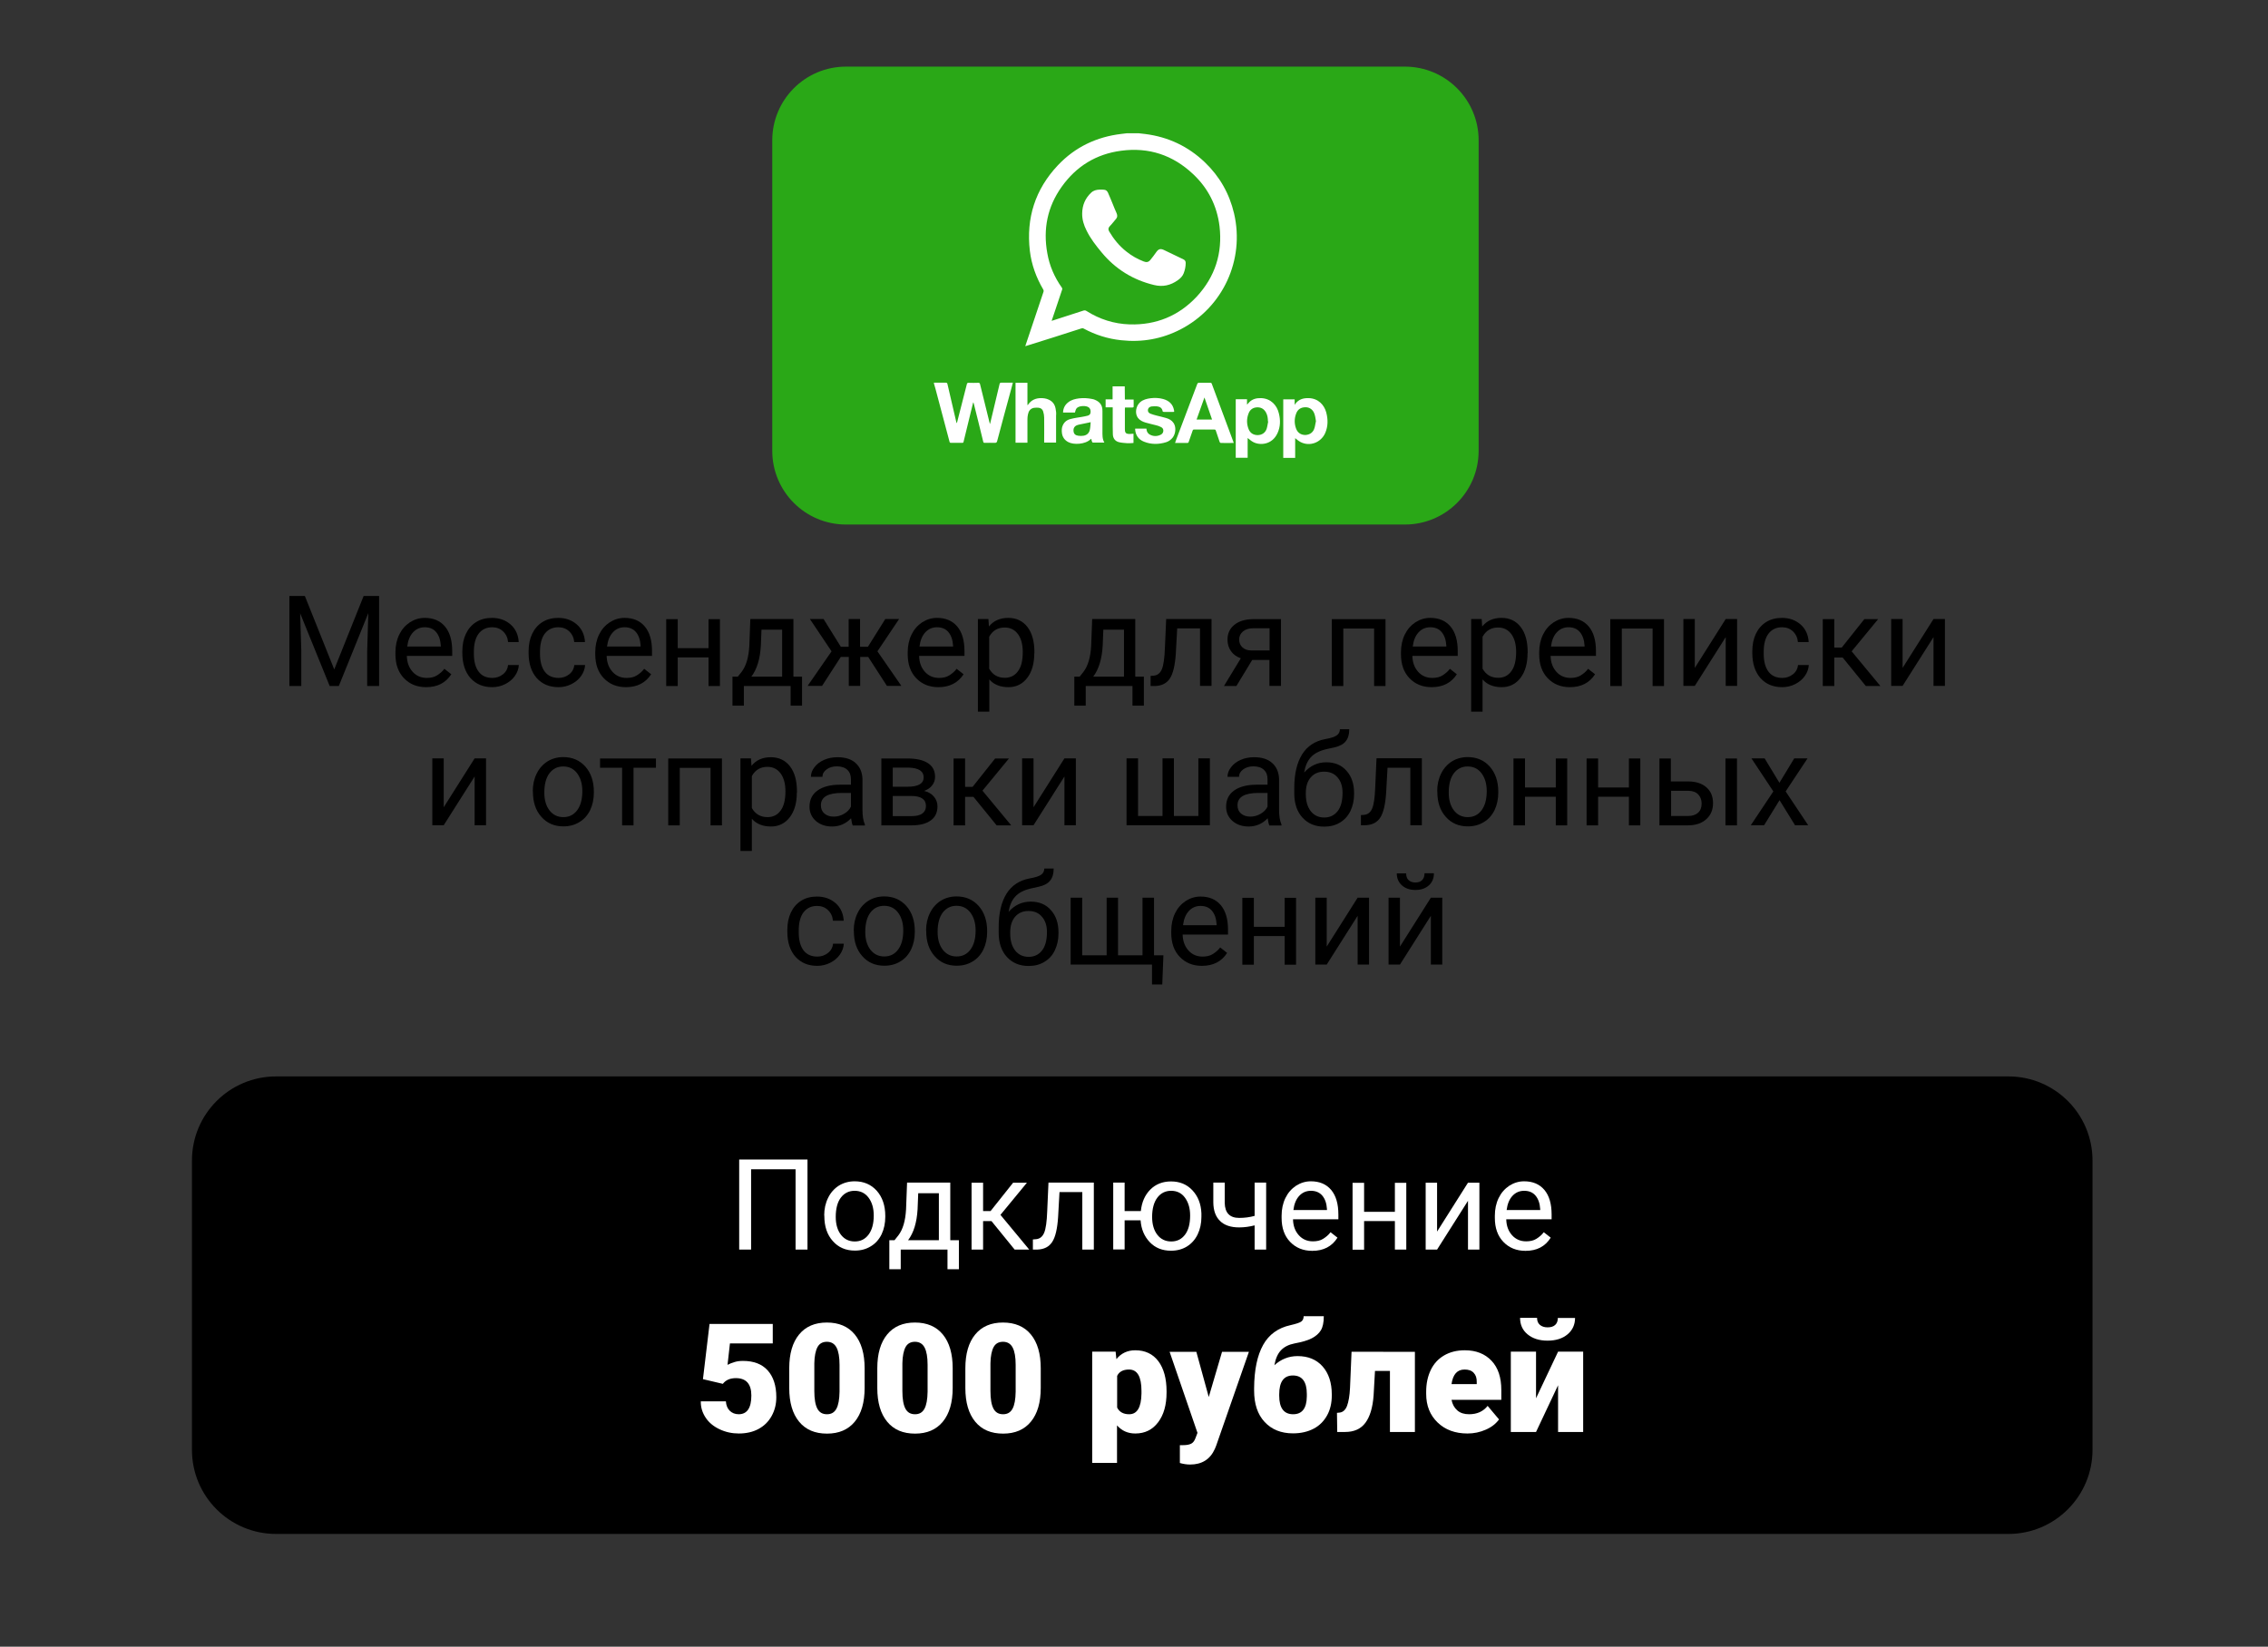 <?xml version="1.0" encoding="UTF-8"?> <!-- Generator: Adobe Illustrator 24.3.0, SVG Export Plug-In . SVG Version: 6.00 Build 0) --> <svg xmlns="http://www.w3.org/2000/svg" xmlns:xlink="http://www.w3.org/1999/xlink" id="Слой_1" x="0px" y="0px" viewBox="0 0 179 130" style="enable-background:new 0 0 179 130;" xml:space="preserve"><rect x="0" y="0" width="179" height="130" fill="#333333" stroke="none"/> <style type="text/css"> .st0{fill:#1C2585;} .st1{fill:#FFFFFF;} .st2{fill:#003E77;} .st3{fill:#2AA817;} .st4{fill:url(#SVGID_3_);} .st5{fill:#C8DAEA;} .st6{fill:#A9C9DD;} .st7{fill:url(#SVGID_4_);} .st8{fill:#FFDE00;} .st9{fill:#D71921;} .st10{clip-path:url(#SVGID_6_);} .st11{clip-path:url(#SVGID_7_);} .st12{clip-path:url(#SVGID_8_);} .st13{fill:none;} .st14{fill:#6D00AE;} .st15{fill:#34454F;} .st16{fill:#E9592F;} .st17{fill:#CCCCCC;} .st18{fill:#C1D4DB;} .st19{fill:#EB00BB;} .st20{fill:#00A4FF;} .st21{fill:#420084;} .st22{fill:#FF3032;} .st23{fill:#FE0000;} .st24{fill:#F4021B;} .st25{fill:#F8D509;} .st26{fill:#0052E0;} .st27{fill:#97CF26;} .st28{fill:#00AAFF;} .st29{fill:#FF6163;} .st30{fill:#A169F7;} .st31{fill:url(#SVGID_10_);} .st32{fill:url(#SVGID_11_);} .st33{fill:url(#SVGID_12_);} .st34{fill:url(#SVGID_14_);} .st35{fill:url(#SVGID_15_);} .st36{fill:url(#SVGID_16_);} .st37{fill:#474747;} .st38{fill:#F47200;} .st39{fill:#001F6F;} .st40{fill:url(#SVGID_17_);} .st41{fill:url(#SVGID_18_);} .st42{fill:url(#SVGID_19_);} .st43{fill:url(#SVGID_20_);} .st44{fill:url(#SVGID_21_);} .st45{fill:url(#SVGID_22_);} .st46{fill:url(#SVGID_23_);} .st47{fill:url(#SVGID_24_);} .st48{stroke:#000000;stroke-miterlimit:10;} </style> <g> <g> <path class="st3" d="M110.88,41.41H66.77c-3.21,0-5.82-2.6-5.82-5.82V11.08c0-3.21,2.6-5.82,5.82-5.82h44.11 c3.21,0,5.82,2.6,5.82,5.82v24.51C116.7,38.81,114.09,41.41,110.88,41.41z"></path> <g> <path class="st1" d="M85.34,25.93c0.07-0.02,0.12-0.03,0.19,0.01c0.93,0.5,1.91,0.81,2.96,0.92c1.65,0.18,3.22-0.1,4.69-0.86 c3.34-1.73,5.07-5.48,4.22-9.14c-0.37-1.58-1.14-2.93-2.31-4.05c-1.32-1.26-2.89-2-4.7-2.23c-0.17-0.02-0.35-0.04-0.52-0.06 c-0.31,0-0.62,0-0.93,0c-0.14,0.02-0.28,0.03-0.42,0.05c-1.97,0.23-3.67,1.04-5.03,2.48c-1.79,1.9-2.51,4.17-2.21,6.75 c0.13,1.09,0.5,2.11,1.06,3.06c0.03,0.06,0.04,0.1,0.02,0.17c-0.47,1.4-0.94,2.8-1.41,4.2c-0.01,0.03-0.02,0.06-0.03,0.1 c0.05-0.02,0.09-0.03,0.13-0.04C82.48,26.85,83.91,26.39,85.34,25.93z M83.79,14.75c1.15-1.62,2.72-2.59,4.7-2.85 c2.18-0.29,4.08,0.34,5.68,1.85c1.18,1.11,1.88,2.49,2.08,4.11c0.25,2.12-0.35,3.99-1.8,5.56c-1.42,1.52-3.21,2.25-5.29,2.19 c-1.23-0.04-2.37-0.4-3.41-1.06c-0.08-0.05-0.15-0.06-0.24-0.03c-0.79,0.26-1.59,0.51-2.38,0.77c-0.03,0.01-0.07,0.02-0.13,0.04 c0.11-0.32,0.21-0.62,0.31-0.92c0.17-0.52,0.35-1.03,0.52-1.55c0.02-0.06,0.01-0.11-0.03-0.16c-0.58-0.82-0.97-1.72-1.14-2.7 C82.31,18.08,82.67,16.32,83.79,14.75z"></path> <path class="st1" d="M78.89,30.32c-0.24,1.02-0.48,2.04-0.73,3.06c-0.01,0.03-0.02,0.05-0.03,0.1c-0.01-0.06-0.02-0.08-0.03-0.11 c-0.25-1.01-0.5-2.03-0.75-3.04c-0.02-0.09-0.06-0.11-0.14-0.11c-0.25,0.01-0.51,0.01-0.76,0c-0.08,0-0.12,0.02-0.14,0.1 c-0.22,0.89-0.45,1.77-0.68,2.66c-0.04,0.14-0.07,0.29-0.11,0.43c-0.03-0.04-0.04-0.07-0.05-0.11c-0.23-0.99-0.46-1.98-0.69-2.97 c-0.02-0.1-0.06-0.12-0.15-0.12c-0.31,0-0.61,0-0.92,0c0,0.02,0,0.04,0,0.06c0.04,0.14,0.08,0.28,0.12,0.42 c0.37,1.39,0.74,2.78,1.11,4.18c0.02,0.07,0.04,0.09,0.12,0.09c0.29,0,0.59,0,0.88,0c0.07,0,0.1-0.02,0.11-0.09 c0.19-0.8,0.39-1.59,0.58-2.38c0.06-0.24,0.12-0.49,0.18-0.73c0.03,0.04,0.04,0.08,0.05,0.12c0.25,1,0.5,1.99,0.74,2.99 c0.02,0.07,0.04,0.09,0.11,0.09c0.27,0,0.54-0.01,0.81,0c0.11,0,0.15-0.03,0.18-0.14c0.37-1.4,0.75-2.8,1.13-4.19 c0.04-0.13,0.07-0.27,0.11-0.42c-0.31,0-0.61,0-0.91,0C78.94,30.21,78.91,30.24,78.89,30.32z"></path> <path class="st1" d="M95.64,30.3c-0.02-0.06-0.05-0.08-0.12-0.08c-0.3,0-0.59,0-0.89,0c-0.08,0-0.11,0.03-0.14,0.1 c-0.55,1.46-1.11,2.93-1.66,4.39c-0.03,0.08-0.06,0.17-0.09,0.26c0.33,0,0.65,0,0.96,0c0.07,0,0.1-0.02,0.12-0.09 c0.1-0.3,0.21-0.59,0.31-0.89c0.02-0.06,0.05-0.08,0.11-0.08c0.53,0,1.06,0,1.6,0c0.07,0,0.1,0.02,0.12,0.09 c0.1,0.3,0.2,0.59,0.3,0.89c0.01,0.03,0.05,0.07,0.08,0.08c0.34,0.01,0.67,0,1.03,0c-0.01-0.04-0.02-0.07-0.03-0.1 C96.77,33.34,96.2,31.82,95.64,30.3z M94.44,33.12c0.2-0.58,0.41-1.14,0.62-1.74c0.2,0.59,0.4,1.16,0.6,1.74 C95.24,33.12,94.85,33.12,94.44,33.12z"></path> <path class="st1" d="M99.53,31.43c-0.37-0.01-0.7,0.07-0.96,0.35c-0.05,0.05-0.08,0.1-0.13,0.15c-0.01,0-0.01,0-0.02-0.01 c0-0.13,0-0.27,0-0.4c-0.3,0-0.59,0-0.89,0c0,1.54,0,3.08,0,4.62c0.31,0,0.62,0,0.94,0c0-0.53,0-1.06,0-1.56 c0.15,0.11,0.29,0.25,0.46,0.33c0.53,0.27,1.47,0.2,1.89-0.7c0.24-0.51,0.25-1.05,0.11-1.59C100.78,32,100.31,31.46,99.53,31.43z M99.97,33.85c-0.11,0.32-0.37,0.49-0.7,0.5c-0.34,0-0.59-0.15-0.72-0.46c-0.17-0.42-0.17-0.85,0-1.27 c0.11-0.28,0.33-0.44,0.64-0.46c0.33-0.02,0.57,0.12,0.73,0.41c0.12,0.22,0.15,0.46,0.15,0.7c0.01,0,0.02,0,0.02,0.01 C100.05,33.46,100.03,33.66,99.97,33.85z"></path> <path class="st1" d="M104.67,32.55c-0.16-0.58-0.62-1.1-1.39-1.12c-0.43-0.01-0.8,0.1-1.06,0.47c-0.01,0.01-0.01,0.03-0.01,0.05 c-0.01-0.01-0.02-0.02-0.03-0.02c0-0.13,0-0.26,0-0.4c-0.31,0-0.6,0-0.9,0c0,1.54,0,3.08,0,4.62c0.32,0,0.63,0,0.94,0 c0-0.27,0-0.53,0-0.8c0-0.26,0-0.53,0-0.76c0.06,0.05,0.13,0.11,0.2,0.16c0.07,0.05,0.15,0.11,0.23,0.15 c0.72,0.37,1.6,0.05,1.94-0.71C104.82,33.66,104.82,33.11,104.67,32.55z M103.75,33.77c-0.09,0.35-0.36,0.55-0.71,0.57 c-0.35,0.01-0.63-0.17-0.75-0.51c-0.14-0.38-0.14-0.78,0-1.16c0.12-0.35,0.38-0.52,0.75-0.52c0.33,0,0.6,0.2,0.71,0.55 c0.06,0.18,0.08,0.37,0.11,0.55C103.81,33.44,103.8,33.61,103.75,33.77z"></path> <path class="st1" d="M83.31,32.25c-0.06-0.32-0.23-0.56-0.54-0.7c-0.19-0.09-0.4-0.12-0.61-0.12c-0.41,0-0.76,0.15-1,0.49 c-0.02,0.02-0.03,0.04-0.05,0.06c-0.01,0-0.01-0.01-0.02-0.01c0-0.58,0-1.17,0-1.75c-0.32,0-0.63,0-0.94,0c0,1.58,0,3.16,0,4.73 c0.32,0,0.62,0,0.94,0c0-0.05,0-0.08,0-0.12c0-0.57,0-1.15,0-1.72c0-0.13,0.01-0.26,0.04-0.39c0.05-0.26,0.18-0.46,0.46-0.52 c0.12-0.02,0.25-0.02,0.38-0.01c0.18,0.02,0.31,0.12,0.36,0.29c0.05,0.16,0.08,0.33,0.08,0.49c0.01,0.62,0,1.24,0,1.86 c0,0.04,0,0.08,0,0.11c0.32,0,0.63,0,0.94,0c0-0.03,0-0.05,0-0.07c0-0.69,0-1.37,0-2.06C83.37,32.63,83.35,32.44,83.31,32.25z"></path> <path class="st1" d="M87.01,34.01c0-0.52,0-1.04,0-1.57c0-0.43-0.18-0.7-0.58-0.87c-0.07-0.03-0.15-0.06-0.23-0.07 c-0.34-0.07-0.69-0.09-1.03-0.05c-0.31,0.04-0.61,0.11-0.86,0.31c-0.26,0.2-0.4,0.47-0.41,0.81c0.31,0,0.62,0,0.94,0 c0.06-0.24,0.09-0.31,0.19-0.39c0.2-0.15,0.67-0.17,0.88-0.03c0.15,0.1,0.18,0.26,0.16,0.42c-0.01,0.15-0.12,0.22-0.24,0.25 c-0.14,0.04-0.29,0.06-0.43,0.09c-0.3,0.05-0.61,0.09-0.91,0.17c-0.28,0.07-0.49,0.23-0.61,0.5c-0.09,0.19-0.09,0.39-0.07,0.59 c0.04,0.33,0.2,0.57,0.5,0.73c0.42,0.23,1.34,0.19,1.76-0.22c0.02-0.01,0.04-0.02,0.06-0.04c0.02,0.09,0.03,0.17,0.06,0.24 c0.01,0.02,0.04,0.06,0.06,0.06c0.3,0,0.6,0,0.91,0C86.99,34.65,87.01,34.33,87.01,34.01z M86.01,33.95 c-0.06,0.25-0.24,0.41-0.5,0.45c-0.13,0.02-0.28,0.02-0.41,0c-0.23-0.03-0.35-0.15-0.37-0.35c-0.03-0.22,0.06-0.4,0.27-0.48 c0.16-0.06,0.34-0.08,0.51-0.12c0.18-0.04,0.36-0.08,0.57-0.12C86.06,33.53,86.06,33.75,86.01,33.95z"></path> <path class="st1" d="M92.62,33.39c-0.14-0.21-0.35-0.32-0.59-0.39c-0.23-0.07-0.47-0.12-0.7-0.18c-0.18-0.05-0.36-0.09-0.53-0.16 c-0.16-0.06-0.22-0.18-0.2-0.32c0.02-0.12,0.11-0.22,0.27-0.25c0.15-0.02,0.3-0.02,0.45-0.01c0.23,0.03,0.4,0.13,0.44,0.39 c0,0.02,0.06,0.05,0.09,0.05c0.25,0,0.49,0,0.74,0c0.02,0,0.04-0.01,0.08-0.01c0-0.04-0.01-0.08-0.01-0.12 c-0.09-0.49-0.4-0.76-0.86-0.89c-0.33-0.09-0.67-0.1-1-0.06c-0.29,0.04-0.58,0.11-0.81,0.31c-0.35,0.3-0.44,0.89-0.18,1.24 c0.15,0.2,0.37,0.3,0.6,0.37c0.27,0.08,0.55,0.14,0.82,0.21c0.13,0.03,0.25,0.07,0.37,0.13c0.17,0.07,0.24,0.2,0.21,0.36 c-0.02,0.12-0.1,0.21-0.2,0.26c-0.29,0.14-0.58,0.14-0.86-0.01c-0.15-0.08-0.24-0.22-0.26-0.4c0-0.02-0.01-0.04-0.01-0.07 c-0.3,0-0.59,0-0.88,0c-0.01,0.01-0.01,0.02-0.01,0.02c0,0.02,0,0.03,0,0.05c0.04,0.46,0.27,0.79,0.7,0.96 c0.57,0.23,1.16,0.22,1.75,0.04c0.22-0.07,0.4-0.21,0.54-0.4C92.8,34.19,92.83,33.69,92.62,33.39z"></path> <path class="st1" d="M88.77,30.5c-0.32,0-0.63,0-0.96,0c0,0.34,0,0.68,0,1.03c-0.19,0-0.37,0-0.55,0c0,0.22,0,0.42,0,0.63 c0.19,0,0.36,0,0.56,0c0,0.05,0,0.09,0,0.12c0,0.46,0,0.93,0,1.39c0,0.2,0,0.4,0.01,0.61c0.01,0.32,0.17,0.55,0.49,0.63 c0.21,0.05,0.43,0.06,0.65,0.08c0.16,0.01,0.33-0.01,0.49-0.02c0-0.26,0-0.49,0-0.73c-0.1,0.01-0.2,0.02-0.29,0.02 c-0.31,0-0.39-0.08-0.39-0.39c0-0.53,0-1.06,0-1.6c0-0.03,0-0.06,0.01-0.1c0.05,0,0.08,0,0.12,0c0.16,0,0.32,0,0.48,0 c0.03,0,0.08-0.03,0.08-0.04c0.01-0.19,0-0.39,0-0.59c-0.23,0-0.45,0-0.69,0C88.77,31.18,88.77,30.84,88.77,30.5z"></path> <path class="st1" d="M86.94,19.92c1.09,1.32,2.48,2.18,4.14,2.58c0.69,0.17,1.31,0.03,1.88-0.38c0.2-0.14,0.37-0.31,0.46-0.54 c0.1-0.26,0.16-0.53,0.16-0.82c0-0.13-0.05-0.22-0.17-0.28c-0.52-0.25-1.04-0.5-1.56-0.75c-0.27-0.12-0.42-0.07-0.59,0.17 c-0.15,0.21-0.3,0.42-0.47,0.62c-0.14,0.18-0.31,0.21-0.53,0.12c-0.49-0.19-0.95-0.45-1.36-0.78c-0.56-0.44-1-0.98-1.36-1.59 c-0.08-0.14-0.08-0.27,0.03-0.39c0.06-0.07,0.12-0.14,0.19-0.21c0.11-0.14,0.23-0.27,0.34-0.41c0.1-0.13,0.09-0.27,0.03-0.42 c-0.11-0.24-0.21-0.49-0.31-0.74c-0.12-0.29-0.24-0.59-0.37-0.88c-0.06-0.13-0.15-0.23-0.31-0.24c-0.12-0.01-0.24-0.02-0.36-0.01 c-0.24,0.01-0.47,0.06-0.66,0.24c-0.47,0.44-0.7,0.99-0.71,1.63c-0.01,0.49,0.13,0.94,0.35,1.37 C86.07,18.84,86.5,19.39,86.94,19.92z"></path> </g> </g> <path d="M158.51,121.1H21.79c-3.67,0-6.64-2.97-6.64-6.64V91.62c0-3.67,2.97-6.64,6.64-6.64h136.72c3.67,0,6.64,2.97,6.64,6.64 v22.84C165.15,118.12,162.18,121.1,158.51,121.1z"></path> <g> <path class="st1" d="M63.73,98.65h-0.94v-6.34h-3.51v6.34h-0.94v-7.11h5.39V98.65z"></path> <path class="st1" d="M65.05,95.96c0-0.52,0.1-0.98,0.31-1.4c0.2-0.41,0.49-0.73,0.85-0.96c0.36-0.22,0.78-0.34,1.24-0.34 c0.72,0,1.3,0.25,1.75,0.75c0.44,0.5,0.67,1.16,0.67,1.99v0.06c0,0.51-0.1,0.98-0.29,1.38c-0.2,0.41-0.48,0.73-0.85,0.95 c-0.37,0.23-0.79,0.34-1.26,0.34c-0.72,0-1.3-0.25-1.74-0.75c-0.45-0.5-0.67-1.16-0.67-1.98V95.96z M65.96,96.07 c0,0.59,0.14,1.06,0.41,1.41c0.27,0.35,0.64,0.53,1.09,0.53c0.46,0,0.82-0.18,1.09-0.54s0.41-0.86,0.41-1.51 c0-0.58-0.14-1.05-0.41-1.41c-0.27-0.36-0.64-0.54-1.1-0.54c-0.45,0-0.81,0.18-1.08,0.53S65.96,95.41,65.96,96.07z"></path> <path class="st1" d="M70.6,97.91l0.31-0.39c0.35-0.46,0.55-1.14,0.6-2.05l0.08-2.11H75v4.55h0.68v2.29h-0.9v-1.55h-3.69v1.55h-0.9 l0-2.29H70.6z M71.67,97.91h2.43V94.2h-1.63l-0.05,1.26C72.36,96.51,72.11,97.33,71.67,97.91z"></path> <path class="st1" d="M78.25,96.4h-0.66v2.25h-0.91v-5.28h0.91v2.24h0.59l1.78-2.24h1.09l-2.09,2.54l2.27,2.74h-1.15L78.25,96.4z"></path> <path class="st1" d="M86.33,93.37v5.28h-0.91v-4.54h-1.8l-0.11,1.98c-0.06,0.91-0.21,1.56-0.46,1.95 c-0.25,0.39-0.64,0.59-1.17,0.61h-0.36v-0.8l0.26-0.02c0.29-0.03,0.5-0.2,0.63-0.51s0.21-0.87,0.24-1.7l0.1-2.26H86.33z"></path> <path class="st1" d="M88.77,95.61h1.27c0.07-0.7,0.32-1.27,0.75-1.7c0.43-0.43,0.98-0.64,1.63-0.64c0.69,0,1.25,0.23,1.69,0.7 s0.68,1.07,0.71,1.82l0,0.28c0,0.51-0.1,0.98-0.3,1.39s-0.49,0.73-0.85,0.95s-0.78,0.33-1.25,0.33c-0.68,0-1.24-0.22-1.67-0.67 s-0.68-1.02-0.73-1.73h-1.26v2.3h-0.9v-5.28h0.9V95.61z M90.93,96.07c0,0.59,0.14,1.06,0.41,1.41c0.27,0.35,0.64,0.53,1.1,0.53 s0.82-0.18,1.09-0.54c0.27-0.36,0.4-0.86,0.4-1.51c0-0.58-0.14-1.04-0.41-1.41s-0.64-0.54-1.09-0.54c-0.45,0-0.81,0.18-1.08,0.53 S90.93,95.41,90.93,96.07z"></path> <path class="st1" d="M99.93,98.65h-0.91v-1.91c-0.4,0.1-0.8,0.16-1.22,0.16c-0.66,0-1.17-0.17-1.51-0.51 c-0.35-0.34-0.52-0.82-0.53-1.45v-1.58h0.9v1.61c0.02,0.79,0.4,1.18,1.14,1.18c0.42,0,0.82-0.05,1.22-0.16v-2.63h0.91V98.65z"></path> <path class="st1" d="M103.57,98.75c-0.72,0-1.3-0.24-1.75-0.71s-0.67-1.1-0.67-1.89v-0.17c0-0.52,0.1-0.99,0.3-1.4 c0.2-0.41,0.48-0.73,0.84-0.97c0.36-0.23,0.75-0.35,1.17-0.35c0.69,0,1.22,0.23,1.6,0.68s0.57,1.1,0.57,1.94v0.38h-3.58 c0.01,0.52,0.17,0.94,0.46,1.26c0.29,0.32,0.66,0.48,1.11,0.48c0.32,0,0.59-0.06,0.81-0.2s0.42-0.3,0.58-0.52l0.55,0.43 C105.12,98.41,104.45,98.75,103.57,98.75z M103.46,94.01c-0.36,0-0.67,0.13-0.92,0.4s-0.4,0.64-0.46,1.12h2.65v-0.07 c-0.03-0.46-0.15-0.81-0.37-1.07S103.83,94.01,103.46,94.01z"></path> <path class="st1" d="M110.99,98.65h-0.9V96.4h-2.43v2.26h-0.91v-5.28h0.91v2.29h2.43v-2.29h0.9V98.65z"></path> <path class="st1" d="M115.86,93.37h0.9v5.28h-0.9V94.8l-2.44,3.85h-0.9v-5.28h0.9v3.86L115.86,93.37z"></path> <path class="st1" d="M120.4,98.75c-0.72,0-1.3-0.24-1.75-0.71s-0.67-1.1-0.67-1.89v-0.17c0-0.52,0.1-0.99,0.3-1.4 c0.2-0.41,0.48-0.73,0.84-0.97c0.36-0.23,0.75-0.35,1.17-0.35c0.69,0,1.22,0.23,1.6,0.68s0.57,1.1,0.57,1.94v0.38h-3.58 c0.01,0.52,0.17,0.94,0.46,1.26c0.29,0.32,0.66,0.48,1.11,0.48c0.32,0,0.59-0.06,0.81-0.2s0.42-0.3,0.58-0.52l0.55,0.43 C121.95,98.41,121.29,98.75,120.4,98.75z M120.29,94.01c-0.36,0-0.67,0.13-0.92,0.4s-0.4,0.64-0.46,1.12h2.65v-0.07 c-0.03-0.46-0.15-0.81-0.37-1.07S120.67,94.01,120.29,94.01z"></path> <path class="st1" d="M55.48,108.88l0.52-4.36h4.99v1.54h-3.38l-0.19,1.69c0.14-0.08,0.33-0.15,0.55-0.22s0.45-0.09,0.67-0.09 c0.85,0,1.5,0.25,1.95,0.75s0.68,1.21,0.68,2.11c0,0.55-0.12,1.04-0.37,1.49s-0.59,0.78-1.03,1.02s-0.96,0.36-1.56,0.36 c-0.54,0-1.04-0.11-1.51-0.33s-0.84-0.52-1.1-0.91s-0.4-0.82-0.39-1.3h1.98c0.02,0.31,0.12,0.56,0.3,0.74s0.42,0.28,0.71,0.28 c0.66,0,1-0.49,1-1.48c0-0.91-0.41-1.37-1.22-1.37c-0.46,0-0.8,0.15-1.03,0.45L55.48,108.88z"></path> <path class="st1" d="M68.24,109.57c0,1.15-0.26,2.04-0.78,2.67s-1.25,0.94-2.19,0.94c-0.95,0-1.68-0.31-2.2-0.94 s-0.78-1.52-0.78-2.66v-1.56c0-1.15,0.26-2.04,0.78-2.67s1.25-0.94,2.19-0.94s1.68,0.31,2.2,0.94s0.78,1.52,0.78,2.67V109.57z M66.26,107.75c0-0.61-0.08-1.07-0.24-1.37s-0.41-0.45-0.76-0.45c-0.34,0-0.59,0.14-0.74,0.42s-0.24,0.71-0.25,1.28v2.18 c0,0.64,0.08,1.1,0.24,1.4s0.41,0.44,0.76,0.44c0.34,0,0.58-0.14,0.74-0.43s0.24-0.74,0.25-1.35V107.75z"></path> <path class="st1" d="M75.19,109.57c0,1.15-0.26,2.04-0.78,2.67s-1.25,0.94-2.19,0.94c-0.95,0-1.68-0.31-2.2-0.94 s-0.78-1.52-0.78-2.66v-1.56c0-1.15,0.26-2.04,0.78-2.67s1.25-0.94,2.19-0.94s1.68,0.31,2.2,0.94s0.78,1.52,0.78,2.67V109.57z M73.21,107.75c0-0.61-0.08-1.07-0.24-1.37s-0.41-0.45-0.76-0.45c-0.34,0-0.59,0.14-0.74,0.42s-0.24,0.71-0.25,1.28v2.18 c0,0.64,0.08,1.1,0.24,1.4s0.41,0.44,0.76,0.44c0.34,0,0.58-0.14,0.74-0.43s0.24-0.74,0.25-1.35V107.75z"></path> <path class="st1" d="M82.14,109.57c0,1.15-0.26,2.04-0.78,2.67s-1.25,0.94-2.19,0.94c-0.95,0-1.68-0.31-2.2-0.94 s-0.78-1.52-0.78-2.66v-1.56c0-1.15,0.26-2.04,0.78-2.67s1.25-0.94,2.19-0.94s1.68,0.31,2.2,0.94s0.78,1.52,0.78,2.67V109.57z M80.16,107.75c0-0.61-0.08-1.07-0.24-1.37s-0.41-0.45-0.76-0.45c-0.34,0-0.59,0.14-0.74,0.42s-0.24,0.71-0.25,1.28v2.18 c0,0.64,0.08,1.1,0.24,1.4s0.41,0.44,0.76,0.44c0.34,0,0.58-0.14,0.74-0.43s0.24-0.74,0.25-1.35V107.75z"></path> <path class="st1" d="M92.07,109.93c0,0.98-0.22,1.77-0.67,2.36s-1.04,0.88-1.8,0.88c-0.58,0-1.06-0.21-1.44-0.64v2.96H86.2v-8.78 h1.85l0.06,0.59c0.38-0.47,0.88-0.7,1.49-0.7c0.78,0,1.39,0.29,1.82,0.86s0.65,1.37,0.65,2.38V109.93z M90.09,109.81 c0-1.13-0.33-1.69-0.98-1.69c-0.47,0-0.78,0.17-0.94,0.5v2.5c0.17,0.35,0.49,0.53,0.95,0.53c0.63,0,0.95-0.54,0.97-1.63V109.81z"></path> <path class="st1" d="M95.4,110.29l1.05-3.57h2.12l-2.58,7.4l-0.11,0.27c-0.37,0.82-1.02,1.23-1.95,1.23 c-0.26,0-0.53-0.04-0.81-0.12v-1.41h0.26c0.28,0,0.49-0.04,0.64-0.12s0.25-0.22,0.33-0.43l0.16-0.42l-2.2-6.4h2.11L95.4,110.29z"></path> <path class="st1" d="M102.41,107.06c0.83,0,1.49,0.27,1.97,0.81s0.73,1.28,0.73,2.22v0.08c0,0.59-0.12,1.12-0.37,1.57 s-0.6,0.81-1.06,1.05s-1,0.37-1.63,0.37c-0.94,0-1.68-0.3-2.24-0.9s-0.83-1.43-0.83-2.48v-0.19c0.01-1.45,0.25-2.58,0.71-3.41 s1.19-1.35,2.15-1.56c0.43-0.1,0.72-0.19,0.85-0.28s0.2-0.24,0.2-0.43h1.59c0,0.49-0.08,0.86-0.23,1.11s-0.39,0.46-0.71,0.63 s-0.78,0.3-1.37,0.41c-0.46,0.09-0.82,0.27-1.08,0.55s-0.42,0.67-0.51,1.17C101.11,107.3,101.72,107.06,102.41,107.06z M102.04,108.59c-0.72,0-1.08,0.5-1.08,1.5v0.09c0,0.98,0.37,1.47,1.1,1.47c0.71,0,1.07-0.47,1.08-1.41v-0.19 C103.14,109.08,102.77,108.59,102.04,108.59z"></path> <path class="st1" d="M111.67,106.71v6.34h-1.97v-4.82h-1.18l-0.11,1.94c-0.07,0.96-0.29,1.68-0.65,2.16s-0.89,0.72-1.6,0.72h-0.62 l-0.02-1.51l0.21-0.02c0.26-0.03,0.46-0.21,0.58-0.52s0.21-0.8,0.24-1.44l0.12-2.84H111.67z"></path> <path class="st1" d="M115.82,113.17c-0.97,0-1.76-0.29-2.36-0.87s-0.9-1.33-0.9-2.26v-0.16c0-0.65,0.12-1.22,0.36-1.72 s0.59-0.88,1.05-1.15s1.01-0.41,1.64-0.41c0.89,0,1.59,0.28,2.11,0.83s0.77,1.32,0.77,2.31v0.77h-3.93 c0.07,0.36,0.22,0.63,0.46,0.84s0.55,0.3,0.93,0.3c0.63,0,1.11-0.22,1.46-0.66l0.9,1.07c-0.25,0.34-0.59,0.61-1.05,0.81 S116.34,113.17,115.82,113.17z M115.59,108.12c-0.58,0-0.92,0.38-1.03,1.15h1.99v-0.15c0.01-0.32-0.07-0.56-0.24-0.74 S115.91,108.12,115.59,108.12z"></path> <path class="st1" d="M122.97,106.71h1.98v6.34h-1.98v-3.69l-1.74,3.69h-1.99v-6.34h1.99v3.68L122.97,106.71z M124.31,104.04 c0,0.54-0.2,0.97-0.59,1.3s-0.92,0.5-1.58,0.5s-1.18-0.17-1.58-0.5s-0.59-0.77-0.59-1.3h1.34c0,0.23,0.07,0.42,0.22,0.55 s0.35,0.2,0.61,0.2s0.46-0.06,0.6-0.19s0.21-0.31,0.21-0.55H124.31z"></path> </g> <g> <path d="M24.06,47.05l2.32,5.8l2.32-5.8h1.22v7.11h-0.94v-2.77l0.09-2.99l-2.33,5.76h-0.72l-2.33-5.74l0.09,2.97v2.77h-0.94v-7.11 H24.06z"></path> <path d="M33.63,54.25c-0.72,0-1.3-0.24-1.75-0.71s-0.67-1.1-0.67-1.89V51.5c0-0.52,0.1-0.99,0.3-1.4c0.2-0.41,0.48-0.73,0.84-0.97 c0.36-0.23,0.75-0.35,1.17-0.35c0.69,0,1.22,0.23,1.6,0.68s0.57,1.1,0.57,1.94v0.38h-3.58c0.01,0.52,0.17,0.94,0.46,1.26 c0.29,0.32,0.66,0.48,1.11,0.48c0.32,0,0.59-0.06,0.81-0.2s0.42-0.3,0.58-0.52l0.55,0.43C35.18,53.91,34.52,54.25,33.63,54.25z M33.52,49.52c-0.36,0-0.67,0.13-0.92,0.4s-0.4,0.64-0.46,1.12h2.65v-0.07c-0.03-0.46-0.15-0.81-0.37-1.07S33.9,49.52,33.52,49.52 z"></path> <path d="M38.86,53.52c0.32,0,0.6-0.1,0.84-0.29s0.37-0.44,0.4-0.73h0.85c-0.02,0.3-0.12,0.59-0.31,0.86s-0.45,0.49-0.77,0.65 c-0.32,0.16-0.66,0.24-1.02,0.24c-0.72,0-1.29-0.24-1.72-0.72c-0.42-0.48-0.64-1.14-0.64-1.97v-0.15c0-0.51,0.09-0.97,0.28-1.37 s0.46-0.71,0.81-0.93c0.35-0.22,0.77-0.33,1.25-0.33c0.59,0,1.08,0.18,1.48,0.53c0.39,0.35,0.6,0.82,0.63,1.38H40.1 c-0.03-0.34-0.16-0.62-0.39-0.84c-0.23-0.22-0.52-0.33-0.86-0.33c-0.46,0-0.81,0.17-1.07,0.5c-0.25,0.33-0.38,0.81-0.38,1.43v0.17 c0,0.61,0.13,1.08,0.38,1.41S38.39,53.52,38.86,53.52z"></path> <path d="M44.09,53.52c0.32,0,0.6-0.1,0.84-0.29s0.37-0.44,0.4-0.73h0.85c-0.02,0.3-0.12,0.59-0.31,0.86s-0.45,0.49-0.77,0.65 c-0.32,0.16-0.66,0.24-1.02,0.24c-0.72,0-1.29-0.24-1.72-0.72c-0.42-0.48-0.64-1.14-0.64-1.97v-0.15c0-0.51,0.09-0.97,0.28-1.37 s0.46-0.71,0.81-0.93c0.35-0.22,0.77-0.33,1.25-0.33c0.59,0,1.08,0.18,1.48,0.53c0.39,0.35,0.6,0.82,0.63,1.38h-0.85 c-0.03-0.34-0.16-0.62-0.39-0.84c-0.23-0.22-0.52-0.33-0.86-0.33c-0.46,0-0.81,0.17-1.07,0.5c-0.25,0.33-0.38,0.81-0.38,1.43v0.17 c0,0.61,0.13,1.08,0.38,1.41S43.63,53.52,44.09,53.52z"></path> <path d="M49.4,54.25c-0.72,0-1.3-0.24-1.75-0.71s-0.67-1.1-0.67-1.89V51.5c0-0.52,0.1-0.99,0.3-1.4c0.2-0.41,0.48-0.73,0.84-0.97 c0.36-0.23,0.75-0.35,1.17-0.35c0.69,0,1.22,0.23,1.6,0.68s0.57,1.1,0.57,1.94v0.38h-3.58c0.01,0.52,0.17,0.94,0.46,1.26 c0.29,0.32,0.66,0.48,1.11,0.48c0.32,0,0.59-0.06,0.81-0.2s0.42-0.3,0.58-0.52l0.55,0.43C50.95,53.91,50.29,54.25,49.4,54.25z M49.29,49.52c-0.36,0-0.67,0.13-0.92,0.4s-0.4,0.64-0.46,1.12h2.65v-0.07c-0.03-0.46-0.15-0.81-0.37-1.07 S49.67,49.52,49.29,49.52z"></path> <path d="M56.82,54.16h-0.9V51.9h-2.43v2.26h-0.91v-5.28h0.91v2.29h2.43v-2.29h0.9V54.16z"></path> <path d="M58.23,53.42l0.31-0.39c0.35-0.46,0.55-1.14,0.6-2.05l0.08-2.11h3.4v4.55h0.68v2.29h-0.9v-1.55h-3.69v1.55h-0.9l0-2.29 H58.23z M59.3,53.42h2.43v-3.71H60.1l-0.05,1.26C59.99,52.02,59.74,52.84,59.3,53.42z"></path> <path d="M68.52,51.86h-0.63v2.29h-0.9v-2.29h-0.63l-1.48,2.29h-1.14l1.89-2.73l-1.71-2.55H65l1.36,2.19h0.62v-2.19h0.9v2.19h0.62 l1.37-2.19h1.09l-1.71,2.55l1.89,2.73H70L68.52,51.86z"></path> <path d="M74.06,54.25c-0.72,0-1.3-0.24-1.75-0.71s-0.67-1.1-0.67-1.89V51.5c0-0.52,0.1-0.99,0.3-1.4c0.2-0.41,0.48-0.73,0.84-0.97 c0.36-0.23,0.75-0.35,1.17-0.35c0.69,0,1.22,0.23,1.6,0.68s0.57,1.1,0.57,1.94v0.38h-3.58c0.01,0.52,0.17,0.94,0.46,1.26 c0.29,0.32,0.66,0.48,1.11,0.48c0.32,0,0.59-0.06,0.81-0.2s0.42-0.3,0.58-0.52l0.55,0.43C75.61,53.91,74.94,54.25,74.06,54.25z M73.95,49.52c-0.36,0-0.67,0.13-0.92,0.4s-0.4,0.64-0.46,1.12h2.65v-0.07c-0.03-0.46-0.15-0.81-0.37-1.07 S74.32,49.52,73.95,49.52z"></path> <path d="M81.63,51.57c0,0.8-0.18,1.45-0.55,1.94s-0.87,0.74-1.49,0.74c-0.64,0-1.15-0.2-1.51-0.61v2.54h-0.9v-7.31h0.83l0.04,0.59 c0.37-0.46,0.88-0.68,1.53-0.68c0.63,0,1.14,0.24,1.51,0.72c0.37,0.48,0.55,1.14,0.55,2V51.57z M80.72,51.47 c0-0.6-0.13-1.07-0.38-1.41s-0.6-0.52-1.04-0.52c-0.55,0-0.96,0.24-1.23,0.73v2.52c0.27,0.48,0.68,0.72,1.24,0.72 c0.43,0,0.78-0.17,1.03-0.52C80.6,52.66,80.72,52.15,80.72,51.47z"></path> <path d="M85.21,53.42l0.31-0.39c0.35-0.46,0.55-1.14,0.6-2.05l0.08-2.11h3.4v4.55h0.68v2.29h-0.9v-1.55h-3.69v1.55h-0.9l0-2.29 H85.21z M86.28,53.42h2.43v-3.71h-1.63l-0.05,1.26C86.97,52.02,86.72,52.84,86.28,53.42z"></path> <path d="M95.62,48.87v5.28h-0.91v-4.54h-1.8L92.8,51.6c-0.06,0.91-0.21,1.56-0.46,1.95c-0.25,0.39-0.64,0.59-1.17,0.61h-0.36v-0.8 l0.26-0.02c0.29-0.03,0.5-0.2,0.63-0.51s0.21-0.87,0.24-1.7l0.1-2.26H95.62z"></path> <path d="M101.1,48.87v5.28h-0.91V52.1h-1.36l-1.25,2.06h-0.98l1.33-2.19c-0.34-0.12-0.6-0.31-0.78-0.57 c-0.18-0.26-0.27-0.56-0.27-0.91c0-0.48,0.18-0.87,0.54-1.16s0.84-0.44,1.45-0.45H101.1z M97.8,50.49c0,0.26,0.09,0.46,0.26,0.62 s0.41,0.24,0.7,0.24h1.44v-1.75h-1.3c-0.33,0-0.6,0.08-0.8,0.25S97.8,50.23,97.8,50.49z"></path> <path d="M109.35,54.16h-0.9v-4.54h-2.43v4.54h-0.91v-5.28h4.24V54.16z"></path> <path d="M112.99,54.25c-0.72,0-1.3-0.24-1.75-0.71s-0.67-1.1-0.67-1.89V51.5c0-0.52,0.1-0.99,0.3-1.4 c0.2-0.41,0.48-0.73,0.84-0.97c0.36-0.23,0.75-0.35,1.17-0.35c0.69,0,1.22,0.23,1.6,0.68s0.57,1.1,0.57,1.94v0.38h-3.58 c0.01,0.52,0.17,0.94,0.46,1.26c0.29,0.32,0.66,0.48,1.11,0.48c0.32,0,0.59-0.06,0.81-0.2s0.42-0.3,0.58-0.52l0.55,0.43 C114.54,53.91,113.88,54.25,112.99,54.25z M112.88,49.52c-0.36,0-0.67,0.13-0.92,0.4s-0.4,0.64-0.46,1.12h2.65v-0.07 c-0.03-0.46-0.15-0.81-0.37-1.07S113.26,49.52,112.88,49.52z"></path> <path d="M120.56,51.57c0,0.8-0.18,1.45-0.55,1.94s-0.87,0.74-1.49,0.74c-0.64,0-1.15-0.2-1.51-0.61v2.54h-0.9v-7.31h0.83 l0.04,0.59c0.37-0.46,0.88-0.68,1.53-0.68c0.63,0,1.14,0.24,1.51,0.72c0.37,0.48,0.55,1.14,0.55,2V51.57z M119.66,51.47 c0-0.6-0.13-1.07-0.38-1.41s-0.6-0.52-1.04-0.52c-0.55,0-0.96,0.24-1.23,0.73v2.52c0.27,0.48,0.68,0.72,1.24,0.72 c0.43,0,0.78-0.17,1.03-0.52C119.53,52.66,119.66,52.15,119.66,51.47z"></path> <path d="M123.9,54.25c-0.72,0-1.3-0.24-1.75-0.71s-0.67-1.1-0.67-1.89V51.5c0-0.52,0.1-0.99,0.3-1.4c0.2-0.41,0.48-0.73,0.84-0.97 c0.36-0.23,0.75-0.35,1.17-0.35c0.69,0,1.22,0.23,1.6,0.68s0.57,1.1,0.57,1.94v0.38h-3.58c0.01,0.52,0.17,0.94,0.46,1.26 c0.29,0.32,0.66,0.48,1.11,0.48c0.32,0,0.59-0.06,0.81-0.2s0.42-0.3,0.58-0.52l0.55,0.43C125.45,53.91,124.79,54.25,123.9,54.25z M123.79,49.52c-0.36,0-0.67,0.13-0.92,0.4s-0.4,0.64-0.46,1.12h2.65v-0.07c-0.03-0.46-0.15-0.81-0.37-1.07 S124.17,49.52,123.79,49.52z"></path> <path d="M131.33,54.16h-0.9v-4.54h-2.43v4.54h-0.91v-5.28h4.24V54.16z"></path> <path d="M136.2,48.87h0.9v5.28h-0.9V50.3l-2.44,3.85h-0.9v-5.28h0.9v3.86L136.2,48.87z"></path> <path d="M140.67,53.52c0.32,0,0.6-0.1,0.84-0.29s0.37-0.44,0.4-0.73h0.85c-0.02,0.3-0.12,0.59-0.31,0.86s-0.45,0.49-0.77,0.65 c-0.32,0.16-0.66,0.24-1.02,0.24c-0.72,0-1.29-0.24-1.72-0.72c-0.42-0.48-0.64-1.14-0.64-1.97v-0.15c0-0.51,0.09-0.97,0.28-1.37 s0.46-0.71,0.81-0.93c0.35-0.22,0.77-0.33,1.25-0.33c0.59,0,1.08,0.18,1.48,0.53c0.39,0.35,0.6,0.82,0.63,1.38h-0.85 c-0.03-0.34-0.16-0.62-0.39-0.84c-0.23-0.22-0.52-0.33-0.86-0.33c-0.46,0-0.81,0.17-1.07,0.5c-0.25,0.33-0.38,0.81-0.38,1.43v0.17 c0,0.61,0.13,1.08,0.38,1.41S140.2,53.52,140.67,53.52z"></path> <path d="M145.43,51.91h-0.66v2.25h-0.91v-5.28h0.91v2.24h0.59l1.78-2.24h1.09l-2.09,2.54l2.27,2.74h-1.15L145.43,51.91z"></path> <path d="M152.6,48.87h0.9v5.28h-0.9V50.3l-2.44,3.85h-0.9v-5.28h0.9v3.86L152.6,48.87z"></path> <path d="M37.46,59.87h0.9v5.28h-0.9V61.3l-2.44,3.85h-0.9v-5.28h0.9v3.86L37.46,59.87z"></path> <path d="M42.05,62.47c0-0.52,0.1-0.98,0.31-1.4c0.2-0.41,0.49-0.73,0.85-0.96c0.36-0.22,0.78-0.34,1.24-0.34 c0.72,0,1.3,0.25,1.75,0.75c0.44,0.5,0.67,1.16,0.67,1.99v0.06c0,0.51-0.1,0.98-0.29,1.38c-0.2,0.41-0.48,0.73-0.85,0.95 c-0.37,0.23-0.79,0.34-1.26,0.34c-0.72,0-1.3-0.25-1.74-0.75c-0.45-0.5-0.67-1.16-0.67-1.98V62.47z M42.96,62.57 c0,0.59,0.14,1.06,0.41,1.41c0.27,0.35,0.64,0.53,1.09,0.53c0.46,0,0.82-0.18,1.09-0.54c0.27-0.36,0.41-0.86,0.41-1.51 c0-0.58-0.14-1.05-0.41-1.41c-0.27-0.36-0.64-0.54-1.1-0.54c-0.45,0-0.81,0.18-1.08,0.53S42.96,61.91,42.96,62.57z"></path> <path d="M51.78,60.61H50v4.55h-0.9v-4.55h-1.74v-0.73h4.41V60.61z"></path> <path d="M56.98,65.16h-0.9v-4.54h-2.43v4.54h-0.91v-5.28h4.24V65.16z"></path> <path d="M62.89,62.57c0,0.8-0.18,1.45-0.55,1.94s-0.87,0.74-1.49,0.74c-0.64,0-1.15-0.2-1.51-0.61v2.54h-0.9v-7.31h0.83l0.04,0.59 c0.37-0.46,0.88-0.68,1.53-0.68c0.63,0,1.14,0.24,1.51,0.72c0.37,0.48,0.55,1.14,0.55,2V62.57z M61.99,62.47 c0-0.6-0.13-1.07-0.38-1.41s-0.6-0.52-1.04-0.52c-0.55,0-0.96,0.24-1.23,0.73v2.52c0.27,0.48,0.68,0.72,1.24,0.72 c0.43,0,0.78-0.17,1.03-0.52C61.86,63.66,61.99,63.15,61.99,62.47z"></path> <path d="M67.3,65.16c-0.05-0.1-0.09-0.29-0.13-0.56c-0.42,0.44-0.92,0.65-1.5,0.65c-0.52,0-0.95-0.15-1.28-0.44 c-0.33-0.29-0.5-0.67-0.5-1.12c0-0.55,0.21-0.98,0.63-1.28c0.42-0.3,1.01-0.46,1.76-0.46h0.88v-0.42c0-0.32-0.09-0.57-0.28-0.75 s-0.47-0.28-0.83-0.28c-0.32,0-0.59,0.08-0.81,0.24s-0.33,0.36-0.33,0.59h-0.91c0-0.26,0.09-0.52,0.28-0.76 c0.19-0.25,0.44-0.44,0.76-0.58c0.32-0.14,0.67-0.21,1.06-0.21c0.61,0,1.09,0.15,1.43,0.46s0.52,0.72,0.54,1.26v2.43 c0,0.48,0.06,0.87,0.19,1.16v0.08H67.3z M65.8,64.47c0.28,0,0.55-0.07,0.81-0.22s0.44-0.34,0.55-0.57v-1.08h-0.71 c-1.11,0-1.66,0.32-1.66,0.97c0,0.28,0.09,0.5,0.28,0.66S65.5,64.47,65.8,64.47z"></path> <path d="M69.56,65.16v-5.28h2.06c0.7,0,1.24,0.12,1.62,0.37c0.38,0.25,0.56,0.61,0.56,1.08c0,0.24-0.07,0.46-0.22,0.66 s-0.36,0.35-0.65,0.45c0.32,0.07,0.58,0.22,0.77,0.44c0.19,0.22,0.29,0.48,0.29,0.78c0,0.48-0.18,0.86-0.53,1.11 c-0.36,0.26-0.86,0.39-1.51,0.39H69.56z M70.46,62.11h1.17c0.85,0,1.27-0.25,1.27-0.74s-0.4-0.75-1.2-0.77h-1.24V62.11z M70.46,62.84v1.59h1.49c0.38,0,0.66-0.07,0.85-0.21c0.19-0.14,0.28-0.34,0.28-0.59c0-0.53-0.39-0.79-1.16-0.79H70.46z"></path> <path d="M76.83,62.91h-0.66v2.25h-0.91v-5.28h0.91v2.24h0.59l1.78-2.24h1.09l-2.09,2.54l2.27,2.74h-1.15L76.83,62.91z"></path> <path d="M84.01,59.87h0.9v5.28h-0.9V61.3l-2.44,3.85h-0.9v-5.28h0.9v3.86L84.01,59.87z"></path> <path d="M89.82,59.87v4.55h1.93v-4.55h0.9v4.55h1.93v-4.55h0.91v5.28h-6.58v-5.28H89.82z"></path> <path d="M100.18,65.16c-0.05-0.1-0.09-0.29-0.13-0.56c-0.42,0.44-0.92,0.65-1.5,0.65c-0.52,0-0.95-0.15-1.28-0.44 c-0.33-0.29-0.5-0.67-0.5-1.12c0-0.55,0.21-0.98,0.63-1.28c0.42-0.3,1.01-0.46,1.76-0.46h0.88v-0.42c0-0.32-0.09-0.57-0.28-0.75 s-0.47-0.28-0.83-0.28c-0.32,0-0.59,0.08-0.81,0.24s-0.33,0.36-0.33,0.59h-0.91c0-0.26,0.09-0.52,0.28-0.76 c0.19-0.25,0.44-0.44,0.76-0.58c0.32-0.14,0.67-0.21,1.06-0.21c0.61,0,1.09,0.15,1.43,0.46s0.52,0.72,0.54,1.26v2.43 c0,0.48,0.06,0.87,0.19,1.16v0.08H100.18z M98.68,64.47c0.28,0,0.55-0.07,0.81-0.22s0.44-0.34,0.55-0.57v-1.08h-0.71 c-1.11,0-1.66,0.32-1.66,0.97c0,0.28,0.09,0.5,0.28,0.66S98.39,64.47,98.68,64.47z"></path> <path d="M104.68,60.18c0.66,0,1.2,0.22,1.59,0.67c0.4,0.44,0.6,1.03,0.6,1.76v0.08c0,0.5-0.1,0.94-0.29,1.34 c-0.19,0.39-0.47,0.7-0.83,0.91c-0.36,0.22-0.77,0.32-1.24,0.32c-0.71,0-1.28-0.24-1.71-0.71s-0.65-1.11-0.65-1.91V62.2 c0-1.11,0.21-1.99,0.62-2.65c0.41-0.65,1.02-1.05,1.82-1.2c0.46-0.08,0.76-0.18,0.92-0.3s0.24-0.28,0.24-0.48h0.74 c0,0.41-0.09,0.72-0.28,0.95c-0.18,0.23-0.48,0.39-0.88,0.48l-0.67,0.15c-0.54,0.13-0.94,0.34-1.21,0.64 c-0.27,0.3-0.44,0.7-0.52,1.2C103.41,60.45,103.99,60.18,104.68,60.18z M104.5,60.92c-0.44,0-0.79,0.15-1.05,0.45 s-0.39,0.71-0.39,1.24v0.08c0,0.57,0.13,1.01,0.39,1.35c0.26,0.33,0.62,0.5,1.06,0.5c0.45,0,0.8-0.17,1.06-0.5 c0.26-0.33,0.39-0.82,0.39-1.46c0-0.5-0.13-0.9-0.39-1.2C105.31,61.07,104.96,60.92,104.5,60.92z"></path> <path d="M112.22,59.87v5.28h-0.91v-4.54h-1.8l-0.11,1.98c-0.06,0.91-0.21,1.56-0.46,1.95c-0.25,0.39-0.64,0.59-1.17,0.61h-0.36 v-0.8l0.26-0.02c0.29-0.03,0.5-0.2,0.63-0.51c0.13-0.31,0.21-0.87,0.24-1.7l0.1-2.26H112.22z"></path> <path d="M113.43,62.47c0-0.52,0.1-0.98,0.31-1.4c0.2-0.41,0.49-0.73,0.85-0.96c0.36-0.22,0.78-0.34,1.24-0.34 c0.72,0,1.3,0.25,1.75,0.75c0.44,0.5,0.67,1.16,0.67,1.99v0.06c0,0.51-0.1,0.98-0.29,1.38c-0.2,0.41-0.48,0.73-0.85,0.95 c-0.37,0.23-0.79,0.34-1.26,0.34c-0.72,0-1.3-0.25-1.74-0.75c-0.45-0.5-0.67-1.16-0.67-1.98V62.47z M114.34,62.57 c0,0.59,0.14,1.06,0.41,1.41c0.27,0.35,0.64,0.53,1.09,0.53c0.46,0,0.82-0.18,1.09-0.54c0.27-0.36,0.41-0.86,0.41-1.51 c0-0.58-0.14-1.05-0.41-1.41c-0.27-0.36-0.64-0.54-1.1-0.54c-0.45,0-0.81,0.18-1.08,0.53S114.34,61.91,114.34,62.57z"></path> <path d="M123.69,65.16h-0.9V62.9h-2.43v2.26h-0.91v-5.28h0.91v2.29h2.43v-2.29h0.9V65.16z"></path> <path d="M129.46,65.16h-0.9V62.9h-2.43v2.26h-0.91v-5.28h0.91v2.29h2.43v-2.29h0.9V65.16z"></path> <path d="M131.89,61.69h1.37c0.6,0.01,1.07,0.16,1.42,0.47s0.52,0.72,0.52,1.25c0,0.53-0.18,0.95-0.54,1.27s-0.84,0.48-1.45,0.48 h-2.24v-5.28h0.9V61.69z M131.89,62.43v1.99h1.34c0.34,0,0.6-0.09,0.79-0.26c0.19-0.17,0.28-0.41,0.28-0.72 c0-0.29-0.09-0.53-0.27-0.72c-0.18-0.19-0.43-0.28-0.76-0.29H131.89z M137.09,65.16h-0.91v-5.28h0.91V65.16z"></path> <path d="M140.44,61.8l1.17-1.93h1.05l-1.73,2.61l1.78,2.67h-1.04l-1.22-1.98l-1.22,1.98h-1.05l1.78-2.67l-1.73-2.61h1.04 L140.44,61.8z"></path> <path d="M64.51,75.52c0.32,0,0.6-0.1,0.84-0.29s0.37-0.44,0.4-0.73h0.85c-0.02,0.3-0.12,0.59-0.31,0.86s-0.45,0.49-0.77,0.65 c-0.32,0.16-0.66,0.24-1.02,0.24c-0.72,0-1.29-0.24-1.72-0.72c-0.42-0.48-0.64-1.14-0.64-1.97v-0.15c0-0.51,0.09-0.97,0.28-1.37 s0.46-0.71,0.81-0.93c0.35-0.22,0.77-0.33,1.25-0.33c0.59,0,1.08,0.18,1.48,0.53c0.39,0.35,0.6,0.82,0.63,1.38h-0.85 c-0.03-0.34-0.16-0.62-0.39-0.84c-0.23-0.22-0.52-0.33-0.86-0.33c-0.46,0-0.81,0.17-1.07,0.5c-0.25,0.33-0.38,0.81-0.38,1.43v0.17 c0,0.61,0.13,1.08,0.38,1.41S64.04,75.52,64.51,75.52z"></path> <path d="M67.38,73.47c0-0.52,0.1-0.98,0.31-1.4c0.2-0.41,0.49-0.73,0.85-0.96c0.36-0.22,0.78-0.34,1.24-0.34 c0.72,0,1.3,0.25,1.75,0.75c0.44,0.5,0.67,1.16,0.67,1.99v0.06c0,0.51-0.1,0.98-0.29,1.38c-0.2,0.41-0.48,0.73-0.85,0.95 c-0.37,0.23-0.79,0.34-1.26,0.34c-0.72,0-1.3-0.25-1.74-0.75c-0.45-0.5-0.67-1.16-0.67-1.98V73.47z M68.29,73.57 c0,0.59,0.14,1.06,0.41,1.41c0.27,0.35,0.64,0.53,1.09,0.53c0.46,0,0.82-0.18,1.09-0.54s0.41-0.86,0.41-1.51 c0-0.58-0.14-1.05-0.41-1.41c-0.27-0.36-0.64-0.54-1.1-0.54c-0.45,0-0.81,0.18-1.08,0.53S68.29,72.91,68.29,73.57z"></path> <path d="M73.09,73.47c0-0.52,0.1-0.98,0.31-1.4c0.2-0.41,0.49-0.73,0.85-0.96c0.36-0.22,0.78-0.34,1.24-0.34 c0.72,0,1.3,0.25,1.75,0.75c0.44,0.5,0.67,1.16,0.67,1.99v0.06c0,0.51-0.1,0.98-0.29,1.38c-0.2,0.41-0.48,0.73-0.85,0.95 c-0.37,0.23-0.79,0.34-1.26,0.34c-0.72,0-1.3-0.25-1.74-0.75c-0.45-0.5-0.67-1.16-0.67-1.98V73.47z M74,73.57 c0,0.59,0.14,1.06,0.41,1.41c0.27,0.35,0.64,0.53,1.09,0.53c0.46,0,0.82-0.18,1.09-0.54s0.41-0.86,0.41-1.51 c0-0.58-0.14-1.05-0.41-1.41c-0.27-0.36-0.64-0.54-1.1-0.54c-0.45,0-0.81,0.18-1.08,0.53S74,72.91,74,73.57z"></path> <path d="M81.35,71.18c0.66,0,1.2,0.22,1.59,0.67c0.4,0.44,0.6,1.03,0.6,1.76v0.08c0,0.5-0.1,0.94-0.29,1.34s-0.47,0.7-0.83,0.91 c-0.36,0.22-0.77,0.32-1.24,0.32c-0.71,0-1.28-0.24-1.71-0.71s-0.65-1.11-0.65-1.91V73.2c0-1.11,0.21-1.99,0.62-2.65 c0.41-0.65,1.02-1.05,1.82-1.2c0.46-0.08,0.76-0.18,0.92-0.3s0.24-0.28,0.24-0.48h0.74c0,0.41-0.09,0.72-0.28,0.95 c-0.18,0.23-0.48,0.39-0.88,0.48l-0.67,0.15c-0.54,0.13-0.94,0.34-1.21,0.64c-0.27,0.3-0.44,0.7-0.52,1.2 C80.08,71.45,80.66,71.18,81.35,71.18z M81.17,71.92c-0.44,0-0.79,0.15-1.05,0.45s-0.39,0.71-0.39,1.24v0.08 c0,0.57,0.13,1.01,0.39,1.35c0.26,0.33,0.62,0.5,1.06,0.5c0.45,0,0.8-0.17,1.06-0.5s0.39-0.82,0.39-1.46c0-0.5-0.13-0.9-0.39-1.2 C81.98,72.07,81.63,71.92,81.17,71.92z"></path> <path d="M85.41,70.87v4.55h1.93v-4.55h0.9v4.55h1.93v-4.55h0.91v4.55h0.74l-0.09,2.3h-0.81v-1.57H84.5v-5.28H85.41z"></path> <path d="M94.86,76.25c-0.72,0-1.3-0.24-1.75-0.71s-0.67-1.1-0.67-1.89V73.5c0-0.52,0.1-0.99,0.3-1.4c0.2-0.41,0.48-0.73,0.84-0.97 c0.36-0.23,0.75-0.35,1.17-0.35c0.69,0,1.22,0.23,1.6,0.68s0.57,1.1,0.57,1.94v0.38h-3.58c0.01,0.52,0.17,0.94,0.46,1.26 c0.29,0.32,0.66,0.48,1.11,0.48c0.32,0,0.59-0.06,0.81-0.2s0.42-0.3,0.58-0.52l0.55,0.43C96.41,75.91,95.75,76.25,94.86,76.25z M94.75,71.52c-0.36,0-0.67,0.13-0.92,0.4s-0.4,0.64-0.46,1.12h2.65v-0.07c-0.03-0.46-0.15-0.81-0.37-1.07 S95.13,71.52,94.75,71.52z"></path> <path d="M102.29,76.16h-0.9V73.9h-2.43v2.26h-0.91v-5.28h0.91v2.29h2.43v-2.29h0.9V76.16z"></path> <path d="M107.15,70.87h0.9v5.28h-0.9V72.3l-2.44,3.85h-0.9v-5.28h0.9v3.86L107.15,70.87z"></path> <path d="M112.93,70.87h0.9v5.28h-0.9V72.3l-2.44,3.85h-0.9v-5.28h0.9v3.86L112.93,70.87z M113.17,68.95c0,0.39-0.13,0.71-0.4,0.95 c-0.27,0.24-0.62,0.36-1.06,0.36s-0.79-0.12-1.06-0.36s-0.41-0.56-0.41-0.95h0.74c0,0.23,0.06,0.41,0.19,0.53s0.3,0.19,0.54,0.19 c0.23,0,0.41-0.06,0.53-0.19c0.13-0.13,0.19-0.31,0.19-0.54H113.17z"></path> </g> </g> </svg> 
